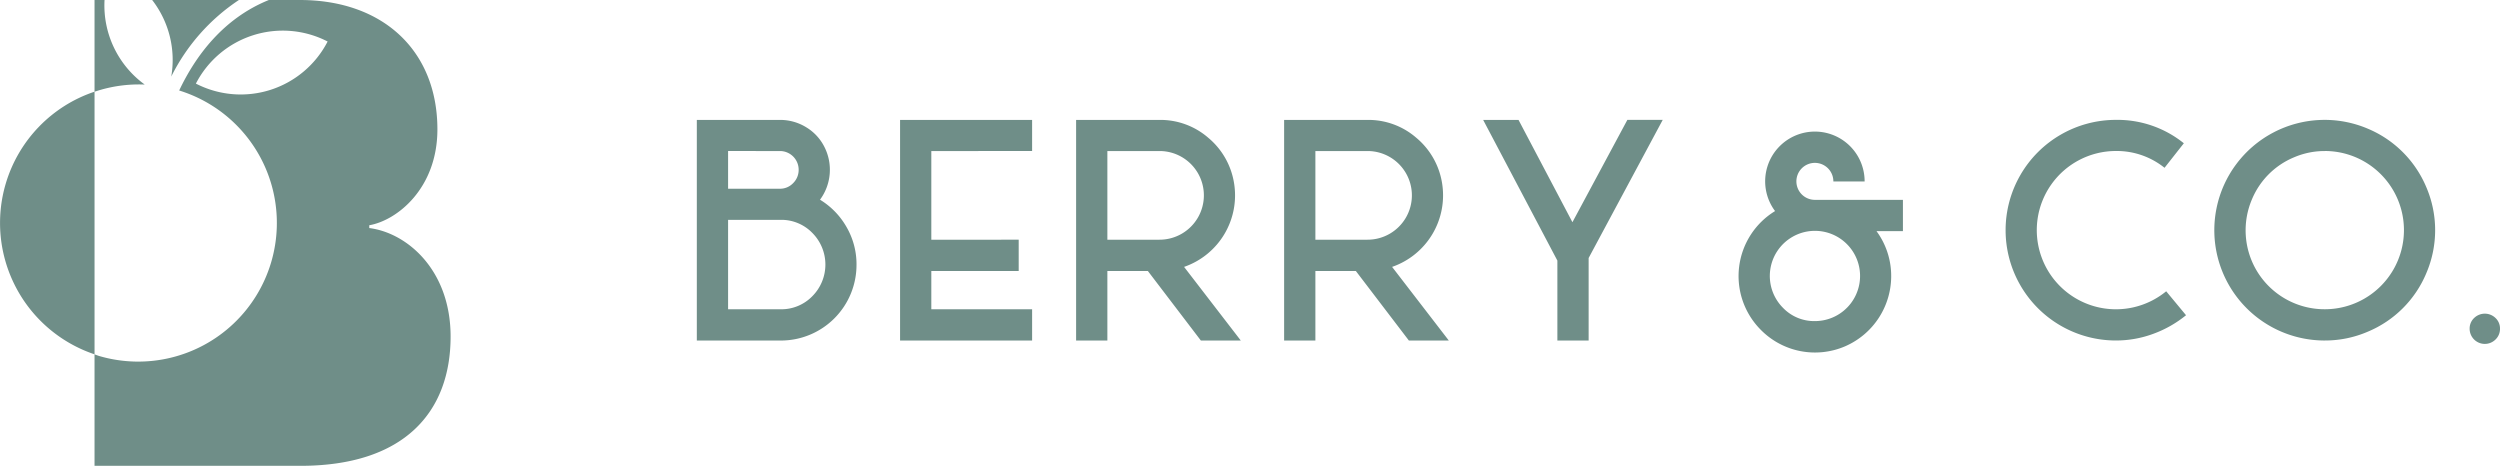 <svg xmlns="http://www.w3.org/2000/svg" width="348.102" height="64.862" viewBox="0 0 348.102 64.862">
  <g id="Group_23" data-name="Group 23" transform="translate(-810.7 -1124)">
    <path id="Path_2" data-name="Path 2" d="M155.69,167.155a6.283,6.283,0,1,0-4.444-1.84,6.014,6.014,0,0,0,4.444,1.84m12.249-16.881v4.354h-3.681a10.509,10.509,0,0,1,2.042,5.93,10.657,10.657,0,0,1-6.436,10.118,10.592,10.592,0,0,1-11.75-2.34,10.6,10.6,0,0,1,2.021-16.5,6.924,6.924,0,1,1,12.471-4.126h-4.353a2.574,2.574,0,1,0-2.563,2.563Zm82.52,19.437a2.114,2.114,0,0,1-3.611-1.493,2.014,2.014,0,0,1,.618-1.486,2.138,2.138,0,0,1,2.993,0,2.014,2.014,0,0,1,.618,1.486,2.051,2.051,0,0,1-.618,1.493m-23.777-26.234a10.78,10.78,0,0,0-4.285.874,10.848,10.848,0,0,0-5.868,5.868,11.016,11.016,0,0,0,.6,9.8,11,11,0,0,0,9.556,5.486,11.016,11.016,0,1,0,0-22.033m0,26.387a15.36,15.36,0,1,1,5.972-29.5,15.2,15.2,0,0,1,8.165,8.166,15.2,15.2,0,0,1,0,11.944,15.135,15.135,0,0,1-8.165,8.165,15,15,0,0,1-5.972,1.223m-29.089,0a15.36,15.36,0,1,1,0-30.72,14.724,14.724,0,0,1,9.457,3.257l-2.687,3.416a10.629,10.629,0,0,0-6.77-2.339,11.02,11.02,0,1,0,7,19.533l2.764,3.334a15.8,15.8,0,0,1-4.59,2.6,14.935,14.935,0,0,1-5.173.918m-68.026-30.72h4.923L124.177,158.37v11.493h-4.353V158.732l-10.334-19.589h4.924l7.506,14.242ZM86.13,143.476v12.346h7.263a6.173,6.173,0,1,0,0-12.346Zm0,16.7v9.687H81.776v-30.72H93.393a10.171,10.171,0,0,1,6.792,2.492,10.344,10.344,0,0,1,3.583,6.3,10.538,10.538,0,0,1-6.958,11.673l7.9,10.257H99.15l-7.388-9.687Zm-28.965-16.7v12.346h7.264a6.173,6.173,0,1,0,0-12.346Zm0,16.7v9.687H52.812v-30.72H64.429a10.169,10.169,0,0,1,6.791,2.492,10.339,10.339,0,0,1,3.583,6.3,10.536,10.536,0,0,1-6.957,11.673l7.9,10.257H70.186L62.8,160.176Zm-10.479,5.333v4.354H28.3v-30.72H46.686v4.333H32.652v12.346H44.818v4.354H32.652v5.333ZM4.354,153.058v12.451h7.319a6,6,0,0,0,4.41-1.819,6.245,6.245,0,0,0,0-8.812,6,6,0,0,0-4.41-1.82Zm0-9.582v5.249h7.222a2.5,2.5,0,0,0,1.82-.763,2.585,2.585,0,0,0,.784-1.84,2.608,2.608,0,0,0-2.6-2.646Zm17.881,15.811a10.535,10.535,0,0,1-10.562,10.576H0v-30.72H11.576a6.9,6.9,0,0,1,3.659,1.027,6.694,6.694,0,0,1,2.563,2.8,7.016,7.016,0,0,1-.645,7.284,10.551,10.551,0,0,1,3.722,3.855,10.333,10.333,0,0,1,1.361,5.18" transform="translate(907.726 1001.554)" fill="#6f8e88"/>
    <path id="Path_3" data-name="Path 3" d="M95.926,10.664A27.413,27.413,0,0,1,105.348,0H93.27a13.622,13.622,0,0,1,2.657,10.663M123.5,31.753v-.388c3.871-.676,9.487-5.13,9.487-13.359C132.985,7.163,125.531,0,113.817,0h-4.3c-6.373,2.578-10.21,7.8-12.486,12.6a19.306,19.306,0,0,1-11.14,36.969c-.222-.065-.428-.154-.646-.228V64.862h28.668c14.425,0,20.911-7.454,20.911-18.008,0-9.2-6-14.423-11.326-15.1M99.356,11.643h0A13.614,13.614,0,0,1,117.7,5.781a13.613,13.613,0,0,1-18.34,5.861M72.887,25.553A19.293,19.293,0,0,0,85.246,49.336V12.774a19.286,19.286,0,0,1,6.989-1A13.621,13.621,0,0,1,86.638,0H85.245V12.768A19.272,19.272,0,0,0,72.887,25.553" transform="translate(738.618 1124)" fill="#6f8e88"/>
  </g>
</svg>
